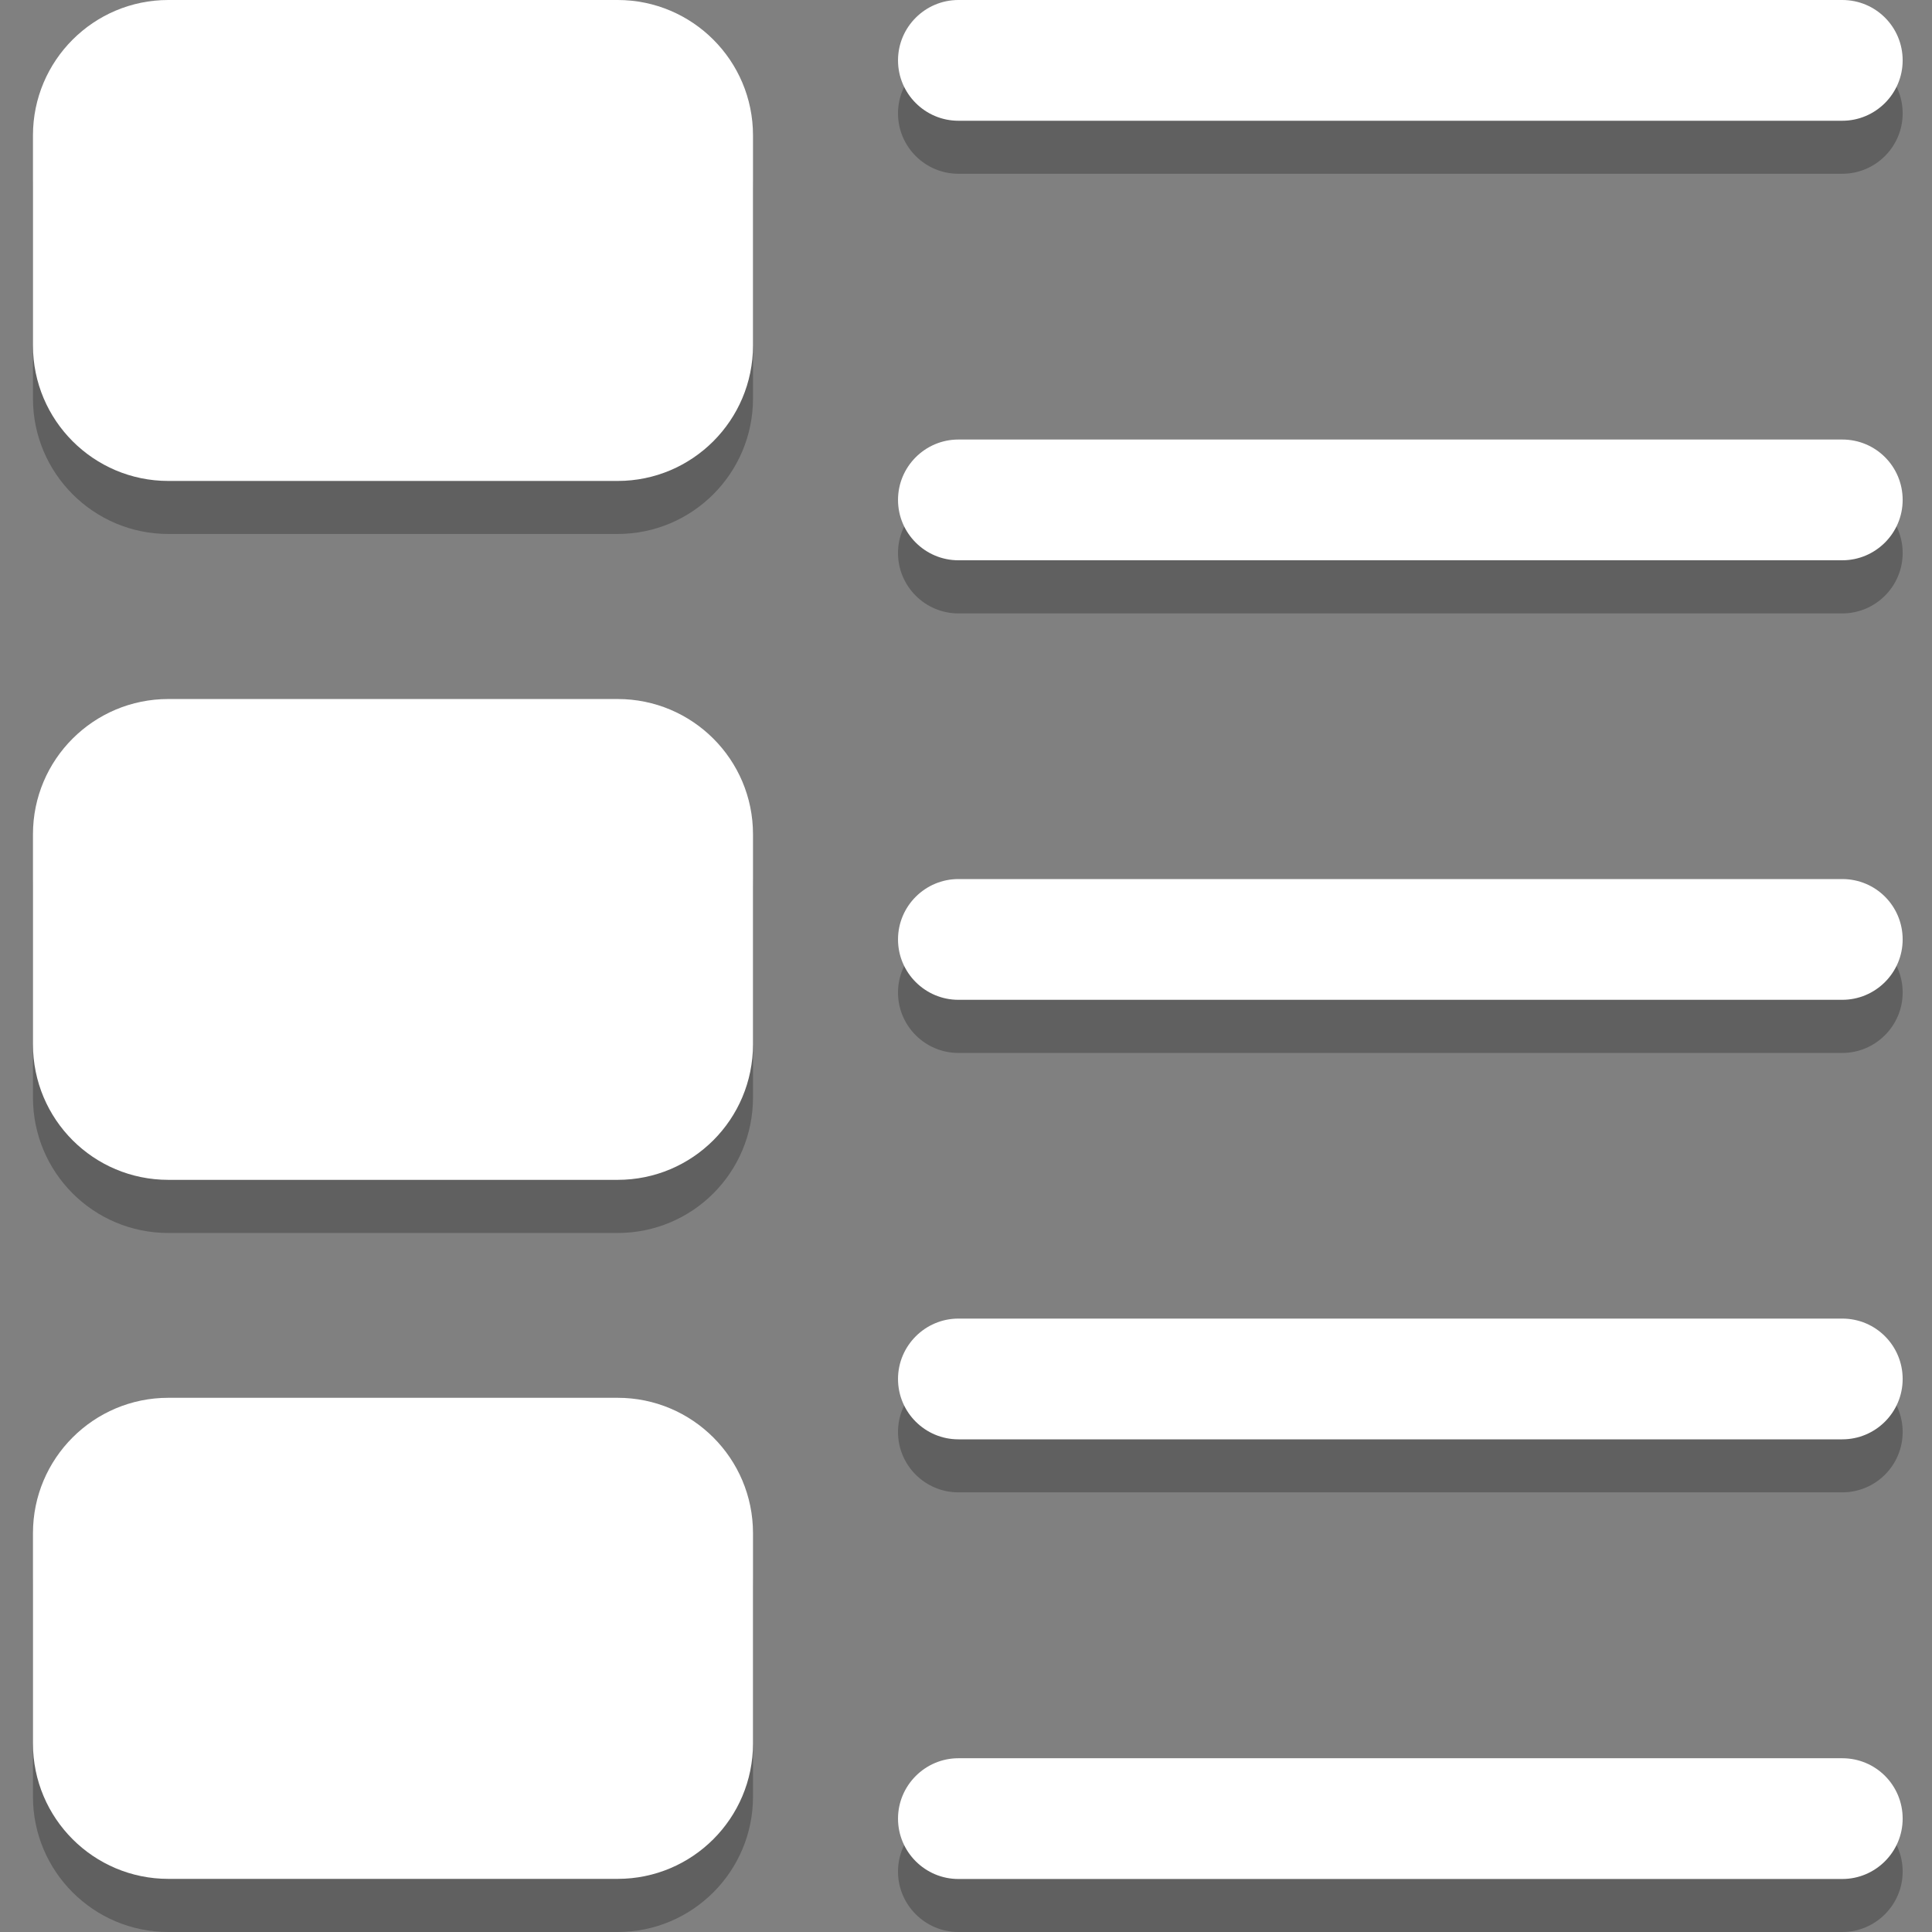<?xml version="1.0" encoding="utf-8"?>
<!-- Generator: Adobe Illustrator 16.0.0, SVG Export Plug-In . SVG Version: 6.00 Build 0)  -->
<!DOCTYPE svg PUBLIC "-//W3C//DTD SVG 1.1//EN" "http://www.w3.org/Graphics/SVG/1.1/DTD/svg11.dtd">
<svg version="1.1" xmlns="http://www.w3.org/2000/svg" xmlns:xlink="http://www.w3.org/1999/xlink" x="0px" y="0px" width="16px"
	 height="16px" viewBox="138.393 0 16 16" enable-background="new 138.393 0 16 16" xml:space="preserve">
<rect x="138.393" y="0" width="16" height="16" fill="#808080" stroke="none"/>
<g id="Layer_2" display="none">
	<rect x="138.393" display="inline" fill="#00ADEF" width="16" height="16"/>
</g>
<g id="Layer_1">
	<g opacity="0.25">
		<path d="M143.508,0.439h-3.721c-0.619,0-1.121,0.502-1.121,1.121V3.3c0,0.619,0.502,1.122,1.121,1.122h3.721
			c0.619,0,1.121-0.503,1.121-1.122V1.56C144.629,0.941,144.127,0.439,143.508,0.439L143.508,0.439z"/>
		<path d="M143.508,6.229h-3.721c-0.619,0-1.121,0.501-1.121,1.12v1.739c0,0.623,0.502,1.123,1.121,1.123h3.721
			c0.619,0,1.121-0.5,1.121-1.123V7.349C144.629,6.729,144.127,6.229,143.508,6.229L143.508,6.229z"/>
		<path d="M143.508,12.016h-3.721c-0.619,0-1.121,0.502-1.121,1.121v1.742c0,0.619,0.502,1.121,1.121,1.121h3.721
			c0.619,0,1.121-0.502,1.121-1.121v-1.742C144.629,12.518,144.127,12.016,143.508,12.016L143.508,12.016z"/>
		<path d="M153.65,0.439h-7.32c-0.275,0-0.5,0.224-0.5,0.5s0.225,0.5,0.5,0.5h7.32c0.275,0,0.5-0.224,0.5-0.5
			S153.928,0.439,153.65,0.439z"/>
		<path d="M153.65,4.08h-7.32c-0.275,0-0.5,0.224-0.5,0.5s0.225,0.5,0.5,0.5h7.32c0.275,0,0.5-0.224,0.5-0.5
			S153.928,4.08,153.65,4.08z"/>
		<path d="M153.65,7.72h-7.32c-0.275,0-0.5,0.224-0.5,0.5c0,0.276,0.225,0.5,0.5,0.5h7.32c0.275,0,0.5-0.225,0.5-0.5
			C154.15,7.943,153.928,7.72,153.65,7.72z"/>
		<path d="M153.65,11.359h-7.32c-0.275,0-0.5,0.225-0.5,0.5c0,0.277,0.225,0.5,0.5,0.5h7.32c0.275,0,0.5-0.223,0.5-0.5
			C154.15,11.584,153.928,11.359,153.65,11.359z"/>
		<path d="M153.65,15h-7.32c-0.275,0-0.5,0.223-0.5,0.5c0,0.275,0.225,0.5,0.5,0.5h7.32c0.275,0,0.5-0.225,0.5-0.5
			C154.15,15.223,153.928,15,153.65,15z"/>
	</g>
	<g>
		<path fill="#FFFFFF" d="M143.508,0h-3.721c-0.619,0-1.121,0.502-1.121,1.121v1.74c0,0.619,0.502,1.122,1.121,1.122h3.721
			c0.619,0,1.121-0.503,1.121-1.122v-1.74C144.629,0.502,144.127,0,143.508,0L143.508,0z"/>
		<path fill="#FFFFFF" d="M143.508,5.789h-3.721c-0.619,0-1.121,0.501-1.121,1.12v1.739c0,0.623,0.502,1.123,1.121,1.123h3.721
			c0.619,0,1.121-0.5,1.121-1.123V6.909C144.629,6.29,144.127,5.789,143.508,5.789L143.508,5.789z"/>
		<path fill="#FFFFFF" d="M143.508,11.576h-3.721c-0.619,0-1.121,0.502-1.121,1.121v1.742c0,0.619,0.502,1.121,1.121,1.121h3.721
			c0.619,0,1.121-0.502,1.121-1.121v-1.742C144.629,12.078,144.127,11.576,143.508,11.576L143.508,11.576z"/>
		<path fill="#FFFFFF" d="M153.65,0h-7.32c-0.275,0-0.5,0.224-0.5,0.5s0.225,0.5,0.5,0.5h7.32c0.275,0,0.5-0.224,0.5-0.5
			S153.928,0,153.65,0z"/>
		<path fill="#FFFFFF" d="M153.65,3.64h-7.32c-0.275,0-0.5,0.224-0.5,0.5c0,0.276,0.225,0.5,0.5,0.5h7.32c0.275,0,0.5-0.224,0.5-0.5
			C154.15,3.864,153.928,3.64,153.65,3.64z"/>
		<path fill="#FFFFFF" d="M153.65,7.28h-7.32c-0.275,0-0.5,0.224-0.5,0.5c0,0.276,0.225,0.5,0.5,0.5h7.32c0.275,0,0.5-0.224,0.5-0.5
			C154.15,7.504,153.928,7.28,153.65,7.28z"/>
		<path fill="#FFFFFF" d="M153.65,10.92h-7.32c-0.275,0-0.5,0.225-0.5,0.5c0,0.277,0.225,0.5,0.5,0.5h7.32
			c0.275,0,0.5-0.223,0.5-0.5C154.15,11.145,153.928,10.92,153.65,10.92z"/>
		<path fill="#FFFFFF" d="M153.65,14.561h-7.32c-0.275,0-0.5,0.225-0.5,0.5c0,0.276,0.225,0.5,0.5,0.5h7.32
			c0.275,0,0.5-0.224,0.5-0.5C154.15,14.785,153.928,14.561,153.65,14.561z"/>
	</g>
</g>
</svg>
